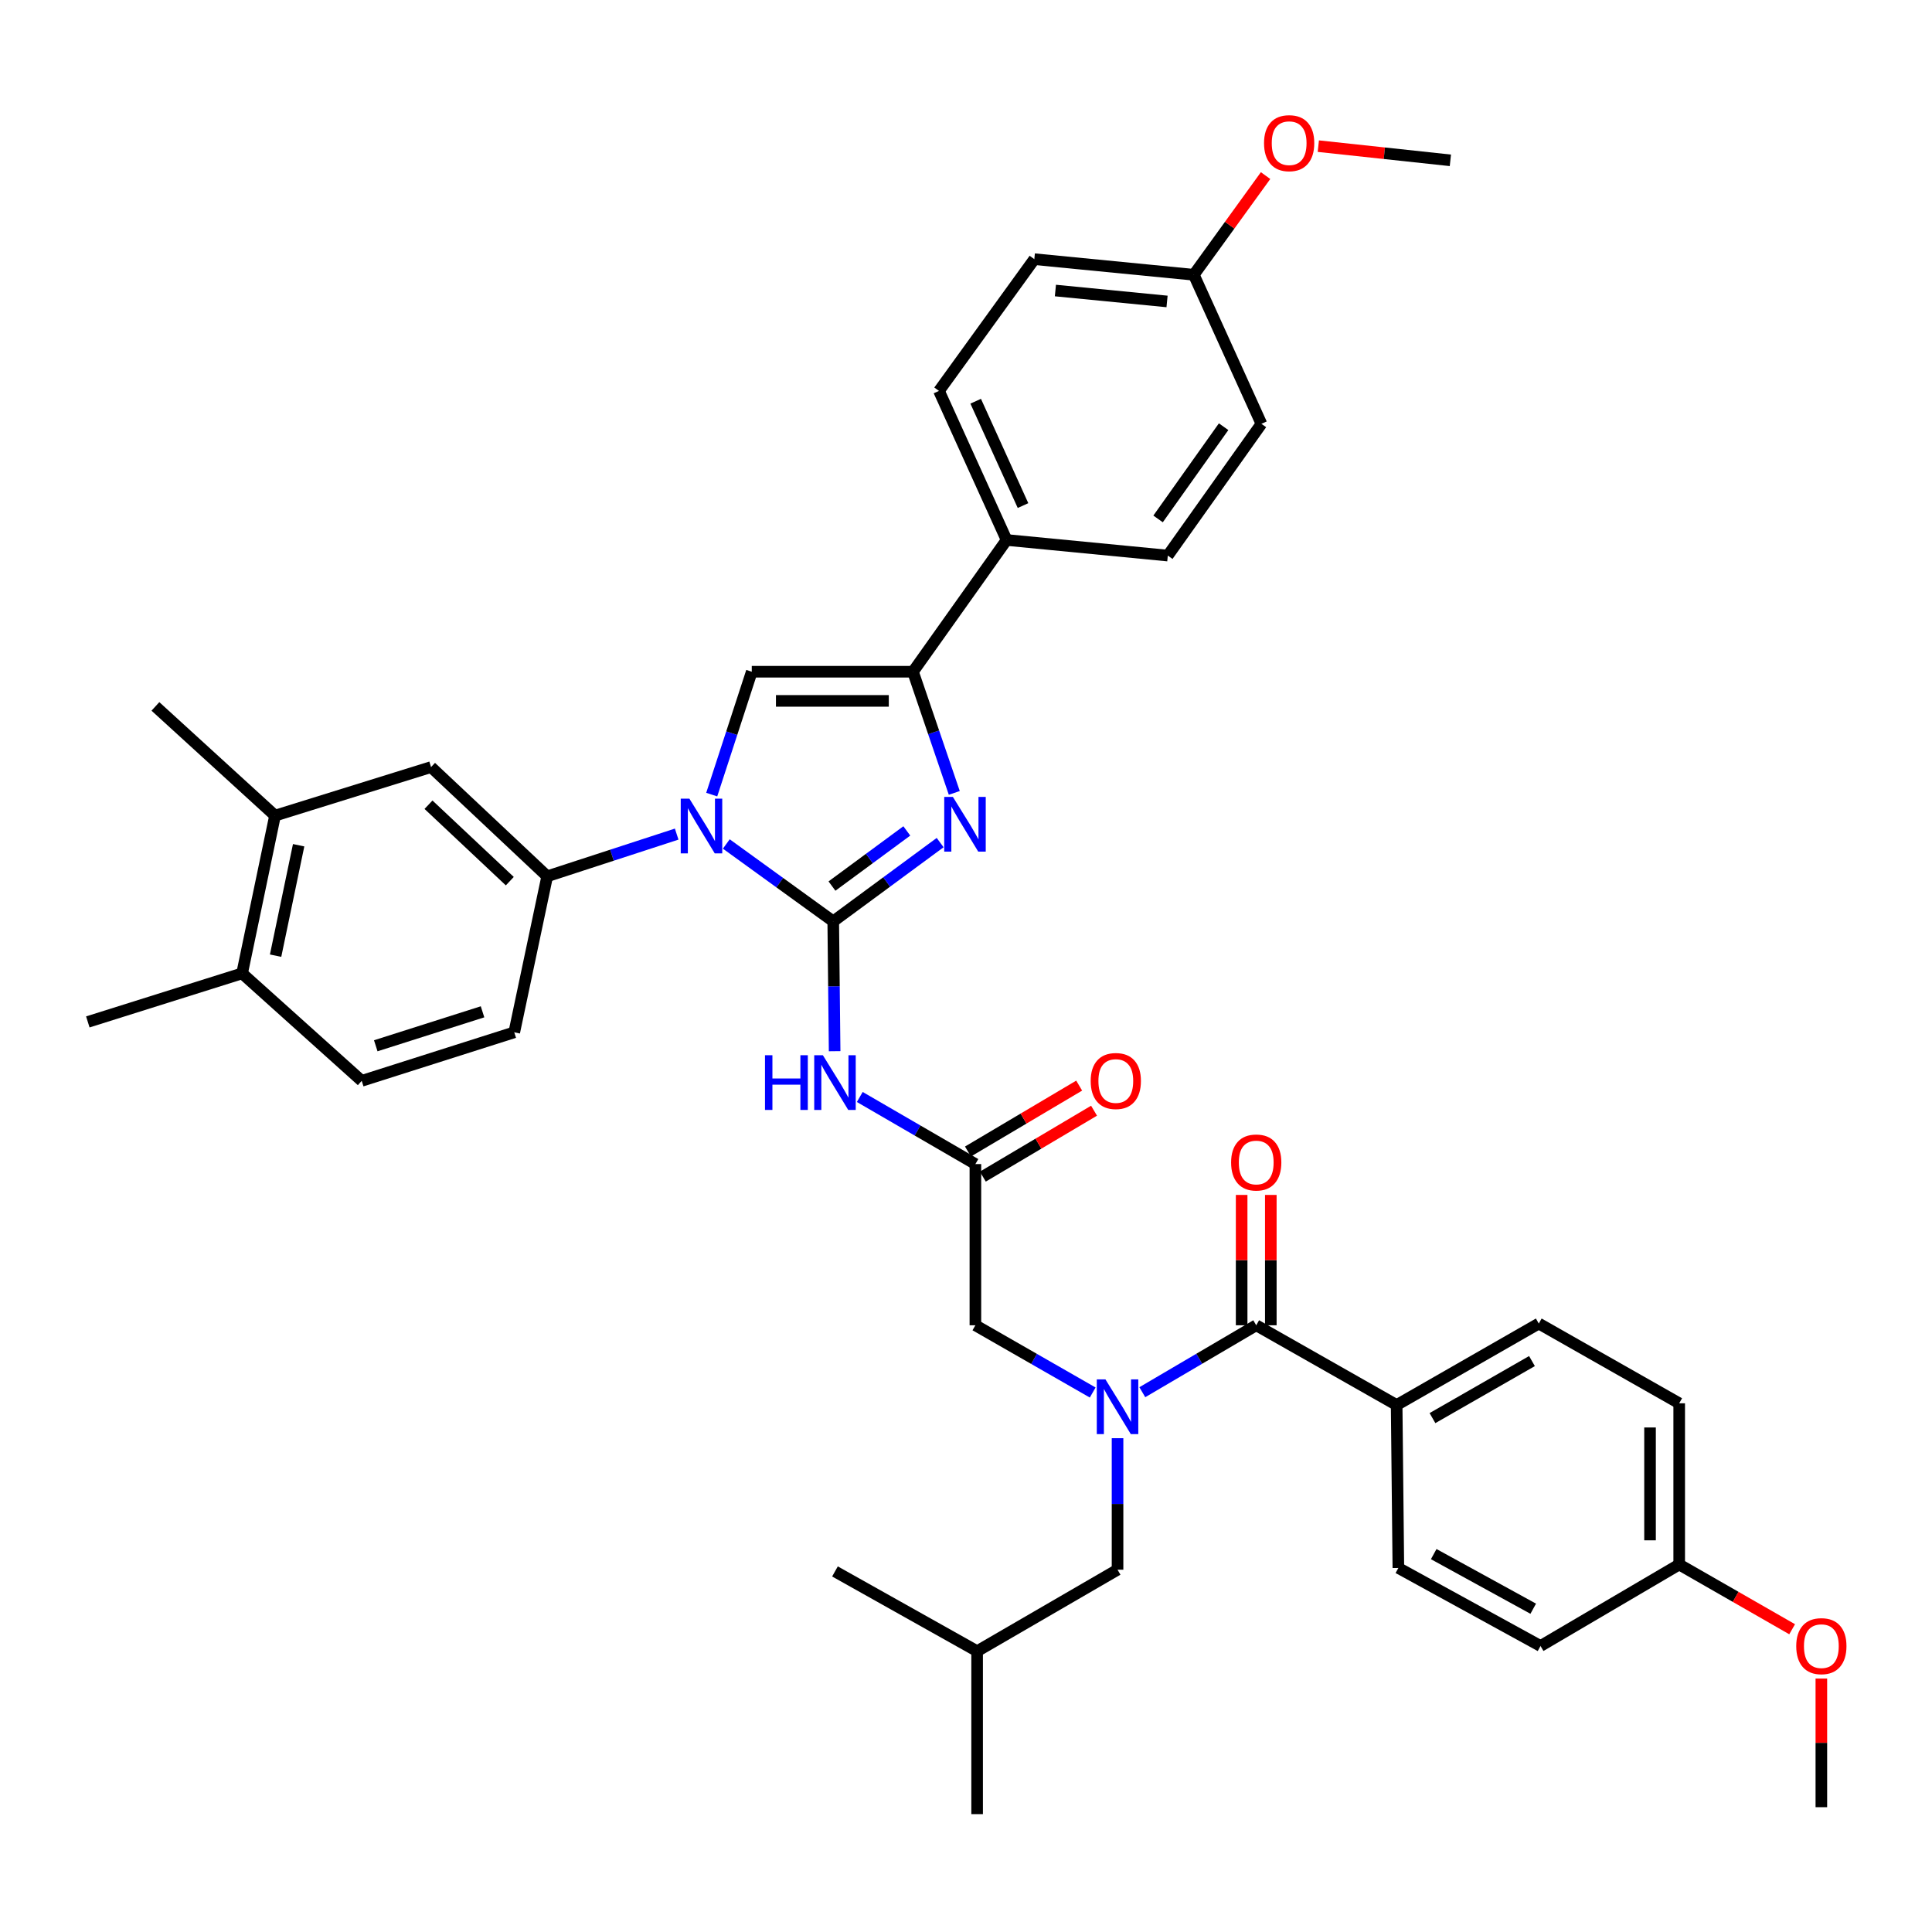 <?xml version='1.0' encoding='iso-8859-1'?>
<svg version='1.1' baseProfile='full'
              xmlns='http://www.w3.org/2000/svg'
                      xmlns:rdkit='http://www.rdkit.org/xml'
                      xmlns:xlink='http://www.w3.org/1999/xlink'
                  xml:space='preserve'
width='1000px' height='1000px' viewBox='0 0 1000 1000'>
<!-- END OF HEADER -->
<rect style='opacity:1.0;fill:#FFFFFF;stroke:none' width='1000' height='1000' x='0' y='0'> </rect>
<path class='bond-0' d='M 565.578,720.767 L 535.219,703.364' style='fill:none;fill-rule:evenodd;stroke:#0000FF;stroke-width:6px;stroke-linecap:butt;stroke-linejoin:miter;stroke-opacity:1' />
<path class='bond-0' d='M 535.219,703.364 L 504.861,685.961' style='fill:none;fill-rule:evenodd;stroke:#000000;stroke-width:6px;stroke-linecap:butt;stroke-linejoin:miter;stroke-opacity:1' />
<path class='bond-1' d='M 591.26,720.605 L 620.741,703.283' style='fill:none;fill-rule:evenodd;stroke:#0000FF;stroke-width:6px;stroke-linecap:butt;stroke-linejoin:miter;stroke-opacity:1' />
<path class='bond-1' d='M 620.741,703.283 L 650.221,685.961' style='fill:none;fill-rule:evenodd;stroke:#000000;stroke-width:6px;stroke-linecap:butt;stroke-linejoin:miter;stroke-opacity:1' />
<path class='bond-2' d='M 578.438,744.407 L 578.438,778.442' style='fill:none;fill-rule:evenodd;stroke:#0000FF;stroke-width:6px;stroke-linecap:butt;stroke-linejoin:miter;stroke-opacity:1' />
<path class='bond-2' d='M 578.438,778.442 L 578.438,812.477' style='fill:none;fill-rule:evenodd;stroke:#000000;stroke-width:6px;stroke-linecap:butt;stroke-linejoin:miter;stroke-opacity:1' />
<path class='bond-3' d='M 722.902,727.241 L 796.471,685.064' style='fill:none;fill-rule:evenodd;stroke:#000000;stroke-width:6px;stroke-linecap:butt;stroke-linejoin:miter;stroke-opacity:1' />
<path class='bond-3' d='M 741.445,734.011 L 792.944,704.487' style='fill:none;fill-rule:evenodd;stroke:#000000;stroke-width:6px;stroke-linecap:butt;stroke-linejoin:miter;stroke-opacity:1' />
<path class='bond-4' d='M 722.902,727.241 L 723.791,811.579' style='fill:none;fill-rule:evenodd;stroke:#000000;stroke-width:6px;stroke-linecap:butt;stroke-linejoin:miter;stroke-opacity:1' />
<path class='bond-5' d='M 722.902,727.241 L 650.221,685.961' style='fill:none;fill-rule:evenodd;stroke:#000000;stroke-width:6px;stroke-linecap:butt;stroke-linejoin:miter;stroke-opacity:1' />
<path class='bond-6' d='M 657.77,685.961 L 657.77,652.226' style='fill:none;fill-rule:evenodd;stroke:#000000;stroke-width:6px;stroke-linecap:butt;stroke-linejoin:miter;stroke-opacity:1' />
<path class='bond-6' d='M 657.77,652.226 L 657.77,618.492' style='fill:none;fill-rule:evenodd;stroke:#FF0000;stroke-width:6px;stroke-linecap:butt;stroke-linejoin:miter;stroke-opacity:1' />
<path class='bond-6' d='M 642.673,685.961 L 642.673,652.226' style='fill:none;fill-rule:evenodd;stroke:#000000;stroke-width:6px;stroke-linecap:butt;stroke-linejoin:miter;stroke-opacity:1' />
<path class='bond-6' d='M 642.673,652.226 L 642.673,618.492' style='fill:none;fill-rule:evenodd;stroke:#FF0000;stroke-width:6px;stroke-linecap:butt;stroke-linejoin:miter;stroke-opacity:1' />
<path class='bond-7' d='M 796.471,685.064 L 869.151,726.344' style='fill:none;fill-rule:evenodd;stroke:#000000;stroke-width:6px;stroke-linecap:butt;stroke-linejoin:miter;stroke-opacity:1' />
<path class='bond-8' d='M 723.791,811.579 L 797.368,851.962' style='fill:none;fill-rule:evenodd;stroke:#000000;stroke-width:6px;stroke-linecap:butt;stroke-linejoin:miter;stroke-opacity:1' />
<path class='bond-8' d='M 742.091,804.403 L 793.595,832.671' style='fill:none;fill-rule:evenodd;stroke:#000000;stroke-width:6px;stroke-linecap:butt;stroke-linejoin:miter;stroke-opacity:1' />
<path class='bond-9' d='M 578.438,812.477 L 505.758,854.654' style='fill:none;fill-rule:evenodd;stroke:#000000;stroke-width:6px;stroke-linecap:butt;stroke-linejoin:miter;stroke-opacity:1' />
<path class='bond-10' d='M 505.758,854.654 L 432.18,813.374' style='fill:none;fill-rule:evenodd;stroke:#000000;stroke-width:6px;stroke-linecap:butt;stroke-linejoin:miter;stroke-opacity:1' />
<path class='bond-11' d='M 505.758,854.654 L 505.758,938.992' style='fill:none;fill-rule:evenodd;stroke:#000000;stroke-width:6px;stroke-linecap:butt;stroke-linejoin:miter;stroke-opacity:1' />
<path class='bond-12' d='M 445.021,567.795 L 474.941,585.158' style='fill:none;fill-rule:evenodd;stroke:#0000FF;stroke-width:6px;stroke-linecap:butt;stroke-linejoin:miter;stroke-opacity:1' />
<path class='bond-12' d='M 474.941,585.158 L 504.861,602.521' style='fill:none;fill-rule:evenodd;stroke:#000000;stroke-width:6px;stroke-linecap:butt;stroke-linejoin:miter;stroke-opacity:1' />
<path class='bond-13' d='M 432.006,544.097 L 431.644,510.495' style='fill:none;fill-rule:evenodd;stroke:#0000FF;stroke-width:6px;stroke-linecap:butt;stroke-linejoin:miter;stroke-opacity:1' />
<path class='bond-13' d='M 431.644,510.495 L 431.283,476.894' style='fill:none;fill-rule:evenodd;stroke:#000000;stroke-width:6px;stroke-linecap:butt;stroke-linejoin:miter;stroke-opacity:1' />
<path class='bond-14' d='M 508.709,609.014 L 537.493,591.955' style='fill:none;fill-rule:evenodd;stroke:#000000;stroke-width:6px;stroke-linecap:butt;stroke-linejoin:miter;stroke-opacity:1' />
<path class='bond-14' d='M 537.493,591.955 L 566.277,574.896' style='fill:none;fill-rule:evenodd;stroke:#FF0000;stroke-width:6px;stroke-linecap:butt;stroke-linejoin:miter;stroke-opacity:1' />
<path class='bond-14' d='M 501.012,596.027 L 529.796,578.968' style='fill:none;fill-rule:evenodd;stroke:#000000;stroke-width:6px;stroke-linecap:butt;stroke-linejoin:miter;stroke-opacity:1' />
<path class='bond-14' d='M 529.796,578.968 L 558.58,561.909' style='fill:none;fill-rule:evenodd;stroke:#FF0000;stroke-width:6px;stroke-linecap:butt;stroke-linejoin:miter;stroke-opacity:1' />
<path class='bond-15' d='M 504.861,602.521 L 504.861,685.961' style='fill:none;fill-rule:evenodd;stroke:#000000;stroke-width:6px;stroke-linecap:butt;stroke-linejoin:miter;stroke-opacity:1' />
<path class='bond-16' d='M 375.934,436.841 L 403.608,456.867' style='fill:none;fill-rule:evenodd;stroke:#0000FF;stroke-width:6px;stroke-linecap:butt;stroke-linejoin:miter;stroke-opacity:1' />
<path class='bond-16' d='M 403.608,456.867 L 431.283,476.894' style='fill:none;fill-rule:evenodd;stroke:#000000;stroke-width:6px;stroke-linecap:butt;stroke-linejoin:miter;stroke-opacity:1' />
<path class='bond-17' d='M 368.388,411.286 L 378.751,379.486' style='fill:none;fill-rule:evenodd;stroke:#0000FF;stroke-width:6px;stroke-linecap:butt;stroke-linejoin:miter;stroke-opacity:1' />
<path class='bond-17' d='M 378.751,379.486 L 389.114,347.686' style='fill:none;fill-rule:evenodd;stroke:#000000;stroke-width:6px;stroke-linecap:butt;stroke-linejoin:miter;stroke-opacity:1' />
<path class='bond-18' d='M 350.25,431.73 L 316.74,442.65' style='fill:none;fill-rule:evenodd;stroke:#0000FF;stroke-width:6px;stroke-linecap:butt;stroke-linejoin:miter;stroke-opacity:1' />
<path class='bond-18' d='M 316.74,442.65 L 283.23,453.57' style='fill:none;fill-rule:evenodd;stroke:#000000;stroke-width:6px;stroke-linecap:butt;stroke-linejoin:miter;stroke-opacity:1' />
<path class='bond-19' d='M 431.283,476.894 L 458.951,456.508' style='fill:none;fill-rule:evenodd;stroke:#000000;stroke-width:6px;stroke-linecap:butt;stroke-linejoin:miter;stroke-opacity:1' />
<path class='bond-19' d='M 458.951,456.508 L 486.619,436.122' style='fill:none;fill-rule:evenodd;stroke:#0000FF;stroke-width:6px;stroke-linecap:butt;stroke-linejoin:miter;stroke-opacity:1' />
<path class='bond-19' d='M 430.628,458.625 L 449.996,444.355' style='fill:none;fill-rule:evenodd;stroke:#000000;stroke-width:6px;stroke-linecap:butt;stroke-linejoin:miter;stroke-opacity:1' />
<path class='bond-19' d='M 449.996,444.355 L 469.363,430.084' style='fill:none;fill-rule:evenodd;stroke:#0000FF;stroke-width:6px;stroke-linecap:butt;stroke-linejoin:miter;stroke-opacity:1' />
<path class='bond-20' d='M 493.937,410.403 L 483.246,379.045' style='fill:none;fill-rule:evenodd;stroke:#0000FF;stroke-width:6px;stroke-linecap:butt;stroke-linejoin:miter;stroke-opacity:1' />
<path class='bond-20' d='M 483.246,379.045 L 472.554,347.686' style='fill:none;fill-rule:evenodd;stroke:#000000;stroke-width:6px;stroke-linecap:butt;stroke-linejoin:miter;stroke-opacity:1' />
<path class='bond-21' d='M 472.554,347.686 L 521.014,279.493' style='fill:none;fill-rule:evenodd;stroke:#000000;stroke-width:6px;stroke-linecap:butt;stroke-linejoin:miter;stroke-opacity:1' />
<path class='bond-22' d='M 472.554,347.686 L 389.114,347.686' style='fill:none;fill-rule:evenodd;stroke:#000000;stroke-width:6px;stroke-linecap:butt;stroke-linejoin:miter;stroke-opacity:1' />
<path class='bond-22' d='M 460.038,362.783 L 401.63,362.783' style='fill:none;fill-rule:evenodd;stroke:#000000;stroke-width:6px;stroke-linecap:butt;stroke-linejoin:miter;stroke-opacity:1' />
<path class='bond-23' d='M 521.014,279.493 L 486.015,202.334' style='fill:none;fill-rule:evenodd;stroke:#000000;stroke-width:6px;stroke-linecap:butt;stroke-linejoin:miter;stroke-opacity:1' />
<path class='bond-23' d='M 529.512,261.683 L 505.013,207.672' style='fill:none;fill-rule:evenodd;stroke:#000000;stroke-width:6px;stroke-linecap:butt;stroke-linejoin:miter;stroke-opacity:1' />
<path class='bond-24' d='M 521.014,279.493 L 604.454,287.569' style='fill:none;fill-rule:evenodd;stroke:#000000;stroke-width:6px;stroke-linecap:butt;stroke-linejoin:miter;stroke-opacity:1' />
<path class='bond-25' d='M 486.015,202.334 L 535.364,134.141' style='fill:none;fill-rule:evenodd;stroke:#000000;stroke-width:6px;stroke-linecap:butt;stroke-linejoin:miter;stroke-opacity:1' />
<path class='bond-26' d='M 142.356,422.162 L 125.314,503.816' style='fill:none;fill-rule:evenodd;stroke:#000000;stroke-width:6px;stroke-linecap:butt;stroke-linejoin:miter;stroke-opacity:1' />
<path class='bond-26' d='M 154.578,437.494 L 142.648,494.652' style='fill:none;fill-rule:evenodd;stroke:#000000;stroke-width:6px;stroke-linecap:butt;stroke-linejoin:miter;stroke-opacity:1' />
<path class='bond-27' d='M 142.356,422.162 L 223.113,397.043' style='fill:none;fill-rule:evenodd;stroke:#000000;stroke-width:6px;stroke-linecap:butt;stroke-linejoin:miter;stroke-opacity:1' />
<path class='bond-28' d='M 142.356,422.162 L 80.445,365.634' style='fill:none;fill-rule:evenodd;stroke:#000000;stroke-width:6px;stroke-linecap:butt;stroke-linejoin:miter;stroke-opacity:1' />
<path class='bond-29' d='M 125.314,503.816 L 187.226,559.446' style='fill:none;fill-rule:evenodd;stroke:#000000;stroke-width:6px;stroke-linecap:butt;stroke-linejoin:miter;stroke-opacity:1' />
<path class='bond-30' d='M 125.314,503.816 L 45.455,528.943' style='fill:none;fill-rule:evenodd;stroke:#000000;stroke-width:6px;stroke-linecap:butt;stroke-linejoin:miter;stroke-opacity:1' />
<path class='bond-31' d='M 223.113,397.043 L 283.23,453.57' style='fill:none;fill-rule:evenodd;stroke:#000000;stroke-width:6px;stroke-linecap:butt;stroke-linejoin:miter;stroke-opacity:1' />
<path class='bond-31' d='M 221.789,416.52 L 263.871,456.089' style='fill:none;fill-rule:evenodd;stroke:#000000;stroke-width:6px;stroke-linecap:butt;stroke-linejoin:miter;stroke-opacity:1' />
<path class='bond-32' d='M 187.226,559.446 L 266.179,534.327' style='fill:none;fill-rule:evenodd;stroke:#000000;stroke-width:6px;stroke-linecap:butt;stroke-linejoin:miter;stroke-opacity:1' />
<path class='bond-32' d='M 194.492,541.292 L 249.76,523.709' style='fill:none;fill-rule:evenodd;stroke:#000000;stroke-width:6px;stroke-linecap:butt;stroke-linejoin:miter;stroke-opacity:1' />
<path class='bond-33' d='M 283.23,453.57 L 266.179,534.327' style='fill:none;fill-rule:evenodd;stroke:#000000;stroke-width:6px;stroke-linecap:butt;stroke-linejoin:miter;stroke-opacity:1' />
<path class='bond-34' d='M 604.454,287.569 L 652.914,219.376' style='fill:none;fill-rule:evenodd;stroke:#000000;stroke-width:6px;stroke-linecap:butt;stroke-linejoin:miter;stroke-opacity:1' />
<path class='bond-34' d='M 599.418,268.596 L 633.339,220.86' style='fill:none;fill-rule:evenodd;stroke:#000000;stroke-width:6px;stroke-linecap:butt;stroke-linejoin:miter;stroke-opacity:1' />
<path class='bond-35' d='M 617.915,142.217 L 652.914,219.376' style='fill:none;fill-rule:evenodd;stroke:#000000;stroke-width:6px;stroke-linecap:butt;stroke-linejoin:miter;stroke-opacity:1' />
<path class='bond-36' d='M 617.915,142.217 L 636.487,116.553' style='fill:none;fill-rule:evenodd;stroke:#000000;stroke-width:6px;stroke-linecap:butt;stroke-linejoin:miter;stroke-opacity:1' />
<path class='bond-36' d='M 636.487,116.553 L 655.059,90.888' style='fill:none;fill-rule:evenodd;stroke:#FF0000;stroke-width:6px;stroke-linecap:butt;stroke-linejoin:miter;stroke-opacity:1' />
<path class='bond-37' d='M 617.915,142.217 L 535.364,134.141' style='fill:none;fill-rule:evenodd;stroke:#000000;stroke-width:6px;stroke-linecap:butt;stroke-linejoin:miter;stroke-opacity:1' />
<path class='bond-37' d='M 604.063,156.03 L 546.276,150.377' style='fill:none;fill-rule:evenodd;stroke:#000000;stroke-width:6px;stroke-linecap:butt;stroke-linejoin:miter;stroke-opacity:1' />
<path class='bond-38' d='M 682.362,75.646 L 716.537,79.317' style='fill:none;fill-rule:evenodd;stroke:#FF0000;stroke-width:6px;stroke-linecap:butt;stroke-linejoin:miter;stroke-opacity:1' />
<path class='bond-38' d='M 716.537,79.317 L 750.712,82.989' style='fill:none;fill-rule:evenodd;stroke:#000000;stroke-width:6px;stroke-linecap:butt;stroke-linejoin:miter;stroke-opacity:1' />
<path class='bond-39' d='M 869.151,809.785 L 797.368,851.962' style='fill:none;fill-rule:evenodd;stroke:#000000;stroke-width:6px;stroke-linecap:butt;stroke-linejoin:miter;stroke-opacity:1' />
<path class='bond-40' d='M 869.151,809.785 L 898.38,826.54' style='fill:none;fill-rule:evenodd;stroke:#000000;stroke-width:6px;stroke-linecap:butt;stroke-linejoin:miter;stroke-opacity:1' />
<path class='bond-40' d='M 898.38,826.54 L 927.609,843.295' style='fill:none;fill-rule:evenodd;stroke:#FF0000;stroke-width:6px;stroke-linecap:butt;stroke-linejoin:miter;stroke-opacity:1' />
<path class='bond-41' d='M 869.151,809.785 L 869.151,726.344' style='fill:none;fill-rule:evenodd;stroke:#000000;stroke-width:6px;stroke-linecap:butt;stroke-linejoin:miter;stroke-opacity:1' />
<path class='bond-41' d='M 854.055,797.269 L 854.055,738.86' style='fill:none;fill-rule:evenodd;stroke:#000000;stroke-width:6px;stroke-linecap:butt;stroke-linejoin:miter;stroke-opacity:1' />
<path class='bond-42' d='M 942.729,868.808 L 942.729,902.105' style='fill:none;fill-rule:evenodd;stroke:#FF0000;stroke-width:6px;stroke-linecap:butt;stroke-linejoin:miter;stroke-opacity:1' />
<path class='bond-42' d='M 942.729,902.105 L 942.729,935.403' style='fill:none;fill-rule:evenodd;stroke:#000000;stroke-width:6px;stroke-linecap:butt;stroke-linejoin:miter;stroke-opacity:1' />
<path  class='atom-0' d='M 572.178 713.979
L 581.458 728.979
Q 582.378 730.459, 583.858 733.139
Q 585.338 735.819, 585.418 735.979
L 585.418 713.979
L 589.178 713.979
L 589.178 742.299
L 585.298 742.299
L 575.338 725.899
Q 574.178 723.979, 572.938 721.779
Q 571.738 719.579, 571.378 718.899
L 571.378 742.299
L 567.698 742.299
L 567.698 713.979
L 572.178 713.979
' fill='#0000FF'/>
<path  class='atom-3' d='M 637.221 601.703
Q 637.221 594.903, 640.581 591.103
Q 643.941 587.303, 650.221 587.303
Q 656.501 587.303, 659.861 591.103
Q 663.221 594.903, 663.221 601.703
Q 663.221 608.583, 659.821 612.503
Q 656.421 616.383, 650.221 616.383
Q 643.981 616.383, 640.581 612.503
Q 637.221 608.623, 637.221 601.703
M 650.221 613.183
Q 654.541 613.183, 656.861 610.303
Q 659.221 607.383, 659.221 601.703
Q 659.221 596.143, 656.861 593.343
Q 654.541 590.503, 650.221 590.503
Q 645.901 590.503, 643.541 593.303
Q 641.221 596.103, 641.221 601.703
Q 641.221 607.423, 643.541 610.303
Q 645.901 613.183, 650.221 613.183
' fill='#FF0000'/>
<path  class='atom-8' d='M 395.96 546.183
L 399.8 546.183
L 399.8 558.223
L 414.28 558.223
L 414.28 546.183
L 418.12 546.183
L 418.12 574.503
L 414.28 574.503
L 414.28 561.423
L 399.8 561.423
L 399.8 574.503
L 395.96 574.503
L 395.96 546.183
' fill='#0000FF'/>
<path  class='atom-8' d='M 425.92 546.183
L 435.2 561.183
Q 436.12 562.663, 437.6 565.343
Q 439.08 568.023, 439.16 568.183
L 439.16 546.183
L 442.92 546.183
L 442.92 574.503
L 439.04 574.503
L 429.08 558.103
Q 427.92 556.183, 426.68 553.983
Q 425.48 551.783, 425.12 551.103
L 425.12 574.503
L 421.44 574.503
L 421.44 546.183
L 425.92 546.183
' fill='#0000FF'/>
<path  class='atom-10' d='M 564.541 559.526
Q 564.541 552.726, 567.901 548.926
Q 571.261 545.126, 577.541 545.126
Q 583.821 545.126, 587.181 548.926
Q 590.541 552.726, 590.541 559.526
Q 590.541 566.406, 587.141 570.326
Q 583.741 574.206, 577.541 574.206
Q 571.301 574.206, 567.901 570.326
Q 564.541 566.446, 564.541 559.526
M 577.541 571.006
Q 581.861 571.006, 584.181 568.126
Q 586.541 565.206, 586.541 559.526
Q 586.541 553.966, 584.181 551.166
Q 581.861 548.326, 577.541 548.326
Q 573.221 548.326, 570.861 551.126
Q 568.541 553.926, 568.541 559.526
Q 568.541 565.246, 570.861 568.126
Q 573.221 571.006, 577.541 571.006
' fill='#FF0000'/>
<path  class='atom-12' d='M 356.829 413.386
L 366.109 428.386
Q 367.029 429.866, 368.509 432.546
Q 369.989 435.226, 370.069 435.386
L 370.069 413.386
L 373.829 413.386
L 373.829 441.706
L 369.949 441.706
L 359.989 425.306
Q 358.829 423.386, 357.589 421.186
Q 356.389 418.986, 356.029 418.306
L 356.029 441.706
L 352.349 441.706
L 352.349 413.386
L 356.829 413.386
' fill='#0000FF'/>
<path  class='atom-14' d='M 493.216 412.488
L 502.496 427.488
Q 503.416 428.968, 504.896 431.648
Q 506.376 434.328, 506.456 434.488
L 506.456 412.488
L 510.216 412.488
L 510.216 440.808
L 506.336 440.808
L 496.376 424.408
Q 495.216 422.488, 493.976 420.288
Q 492.776 418.088, 492.416 417.408
L 492.416 440.808
L 488.736 440.808
L 488.736 412.488
L 493.216 412.488
' fill='#0000FF'/>
<path  class='atom-31' d='M 654.263 74.104
Q 654.263 67.304, 657.623 63.504
Q 660.983 59.704, 667.263 59.704
Q 673.543 59.704, 676.903 63.504
Q 680.263 67.304, 680.263 74.104
Q 680.263 80.984, 676.863 84.904
Q 673.463 88.784, 667.263 88.784
Q 661.023 88.784, 657.623 84.904
Q 654.263 81.024, 654.263 74.104
M 667.263 85.584
Q 671.583 85.584, 673.903 82.704
Q 676.263 79.784, 676.263 74.104
Q 676.263 68.544, 673.903 65.744
Q 671.583 62.904, 667.263 62.904
Q 662.943 62.904, 660.583 65.704
Q 658.263 68.504, 658.263 74.104
Q 658.263 79.824, 660.583 82.704
Q 662.943 85.584, 667.263 85.584
' fill='#FF0000'/>
<path  class='atom-38' d='M 929.729 852.042
Q 929.729 845.242, 933.089 841.442
Q 936.449 837.642, 942.729 837.642
Q 949.009 837.642, 952.369 841.442
Q 955.729 845.242, 955.729 852.042
Q 955.729 858.922, 952.329 862.842
Q 948.929 866.722, 942.729 866.722
Q 936.489 866.722, 933.089 862.842
Q 929.729 858.962, 929.729 852.042
M 942.729 863.522
Q 947.049 863.522, 949.369 860.642
Q 951.729 857.722, 951.729 852.042
Q 951.729 846.482, 949.369 843.682
Q 947.049 840.842, 942.729 840.842
Q 938.409 840.842, 936.049 843.642
Q 933.729 846.442, 933.729 852.042
Q 933.729 857.762, 936.049 860.642
Q 938.409 863.522, 942.729 863.522
' fill='#FF0000'/>
</svg>
